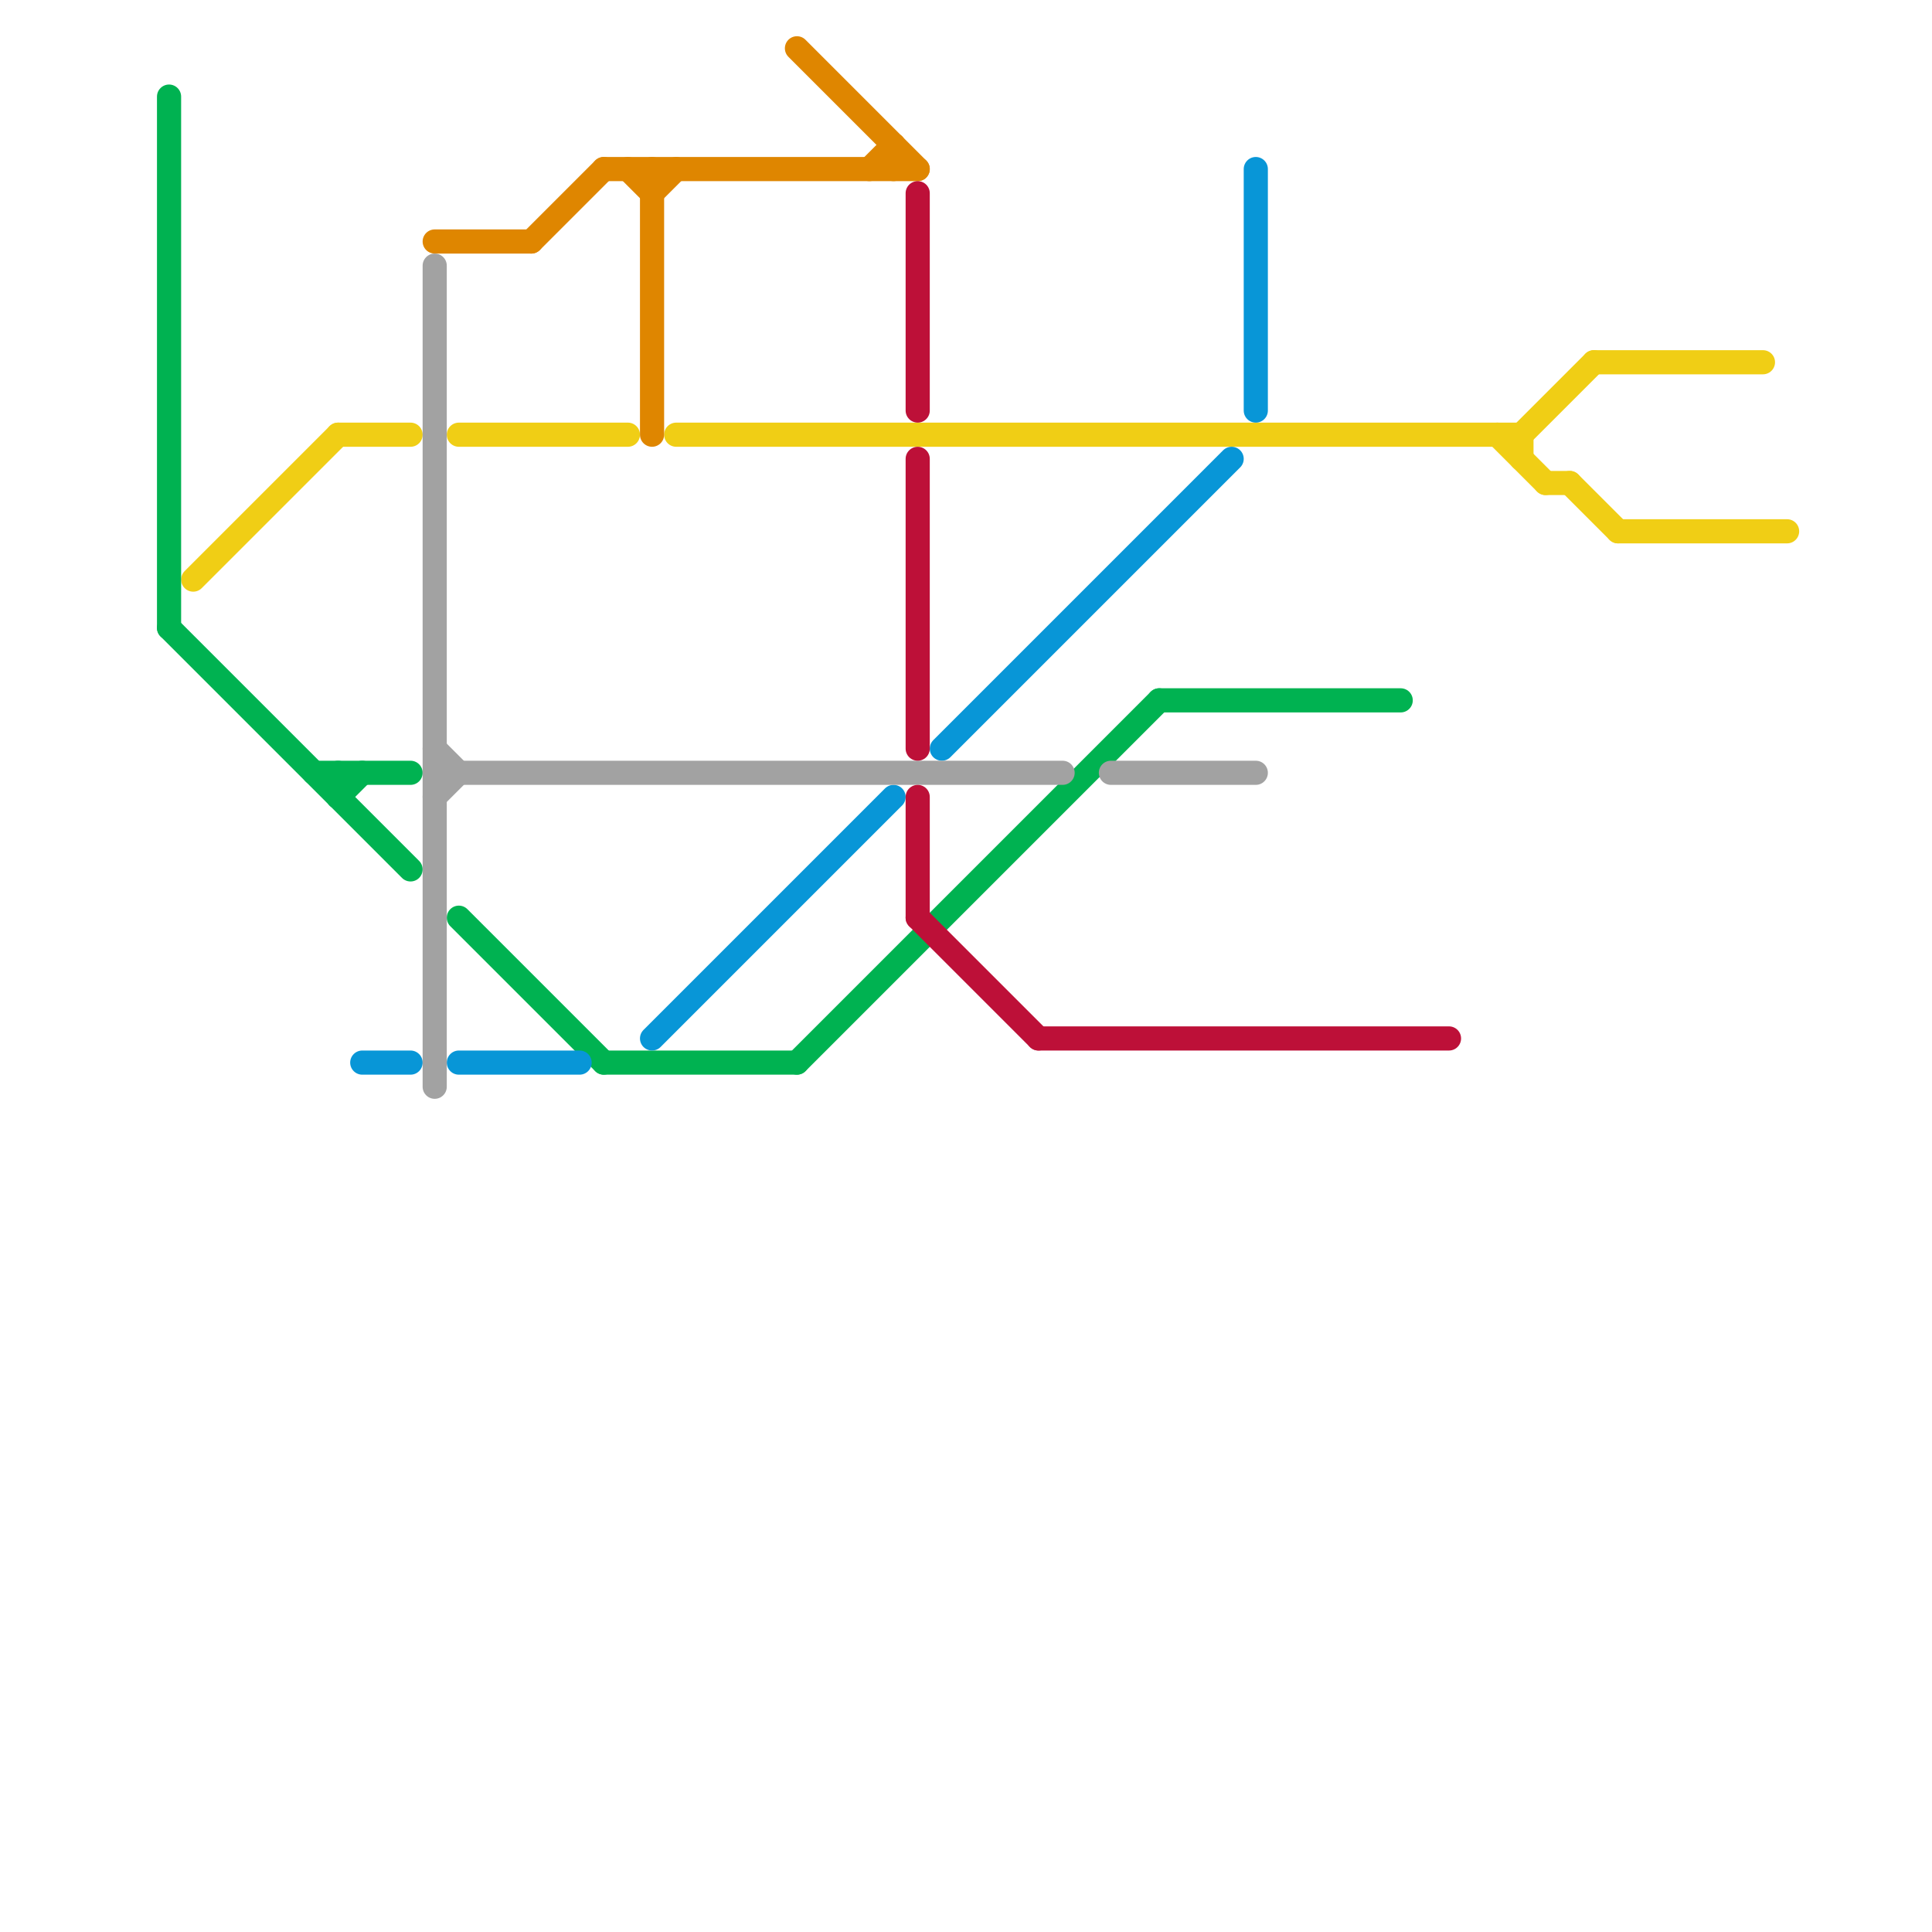 
<svg version="1.1" xmlns="http://www.w3.org/2000/svg" viewBox="0 0 80 80">
<style>text { font: 1px Helvetica; font-weight: 600; white-space: pre; dominant-baseline: central; } line { stroke-width: 1; fill: none; stroke-linecap: round; stroke-linejoin: round; } .c0 { stroke: #f0ce15 } .c1 { stroke: #00b251 } .c2 { stroke: #0896d7 } .c3 { stroke: #df8600 } .c4 { stroke: #a2a2a2 } .c5 { stroke: #bd1038 }</style><defs><g id="wm-xf"><circle r="1.2" fill="#000"/><circle r="0.9" fill="#fff"/><circle r="0.6" fill="#000"/><circle r="0.3" fill="#fff"/></g><g id="wm"><circle r="0.6" fill="#000"/><circle r="0.3" fill="#fff"/></g></defs><line class="c0" x1="19" y1="18" x2="26" y2="18"/><line class="c0" x1="63" y1="18" x2="66" y2="15"/><line class="c0" x1="65" y1="20" x2="67" y2="22"/><line class="c0" x1="66" y1="15" x2="73" y2="15"/><line class="c0" x1="8" y1="24" x2="14" y2="18"/><line class="c0" x1="64" y1="20" x2="65" y2="20"/><line class="c0" x1="63" y1="18" x2="63" y2="19"/><line class="c0" x1="62" y1="18" x2="64" y2="20"/><line class="c0" x1="28" y1="18" x2="63" y2="18"/><line class="c0" x1="67" y1="22" x2="74" y2="22"/><line class="c0" x1="14" y1="18" x2="17" y2="18"/><line class="c1" x1="13" y1="32" x2="17" y2="32"/><line class="c1" x1="48" y1="29" x2="58" y2="29"/><line class="c1" x1="14" y1="33" x2="15" y2="32"/><line class="c1" x1="25" y1="44" x2="33" y2="44"/><line class="c1" x1="33" y1="44" x2="48" y2="29"/><line class="c1" x1="14" y1="32" x2="14" y2="33"/><line class="c1" x1="7" y1="4" x2="7" y2="26"/><line class="c1" x1="7" y1="26" x2="17" y2="36"/><line class="c1" x1="19" y1="38" x2="25" y2="44"/><line class="c2" x1="39" y1="31" x2="51" y2="19"/><line class="c2" x1="19" y1="44" x2="24" y2="44"/><line class="c2" x1="27" y1="43" x2="37" y2="33"/><line class="c2" x1="52" y1="7" x2="52" y2="17"/><line class="c2" x1="15" y1="44" x2="17" y2="44"/><line class="c3" x1="37" y1="6" x2="37" y2="7"/><line class="c3" x1="36" y1="7" x2="37" y2="6"/><line class="c3" x1="22" y1="10" x2="25" y2="7"/><line class="c3" x1="33" y1="2" x2="38" y2="7"/><line class="c3" x1="25" y1="7" x2="38" y2="7"/><line class="c3" x1="27" y1="7" x2="27" y2="18"/><line class="c3" x1="26" y1="7" x2="27" y2="8"/><line class="c3" x1="27" y1="8" x2="28" y2="7"/><line class="c3" x1="18" y1="10" x2="22" y2="10"/><line class="c4" x1="18" y1="32" x2="44" y2="32"/><line class="c4" x1="18" y1="33" x2="19" y2="32"/><line class="c4" x1="18" y1="11" x2="18" y2="45"/><line class="c4" x1="46" y1="32" x2="52" y2="32"/><line class="c4" x1="18" y1="31" x2="19" y2="32"/><line class="c5" x1="38" y1="19" x2="38" y2="31"/><line class="c5" x1="38" y1="33" x2="38" y2="38"/><line class="c5" x1="38" y1="38" x2="43" y2="43"/><line class="c5" x1="43" y1="43" x2="60" y2="43"/><line class="c5" x1="38" y1="8" x2="38" y2="17"/>
</svg>
